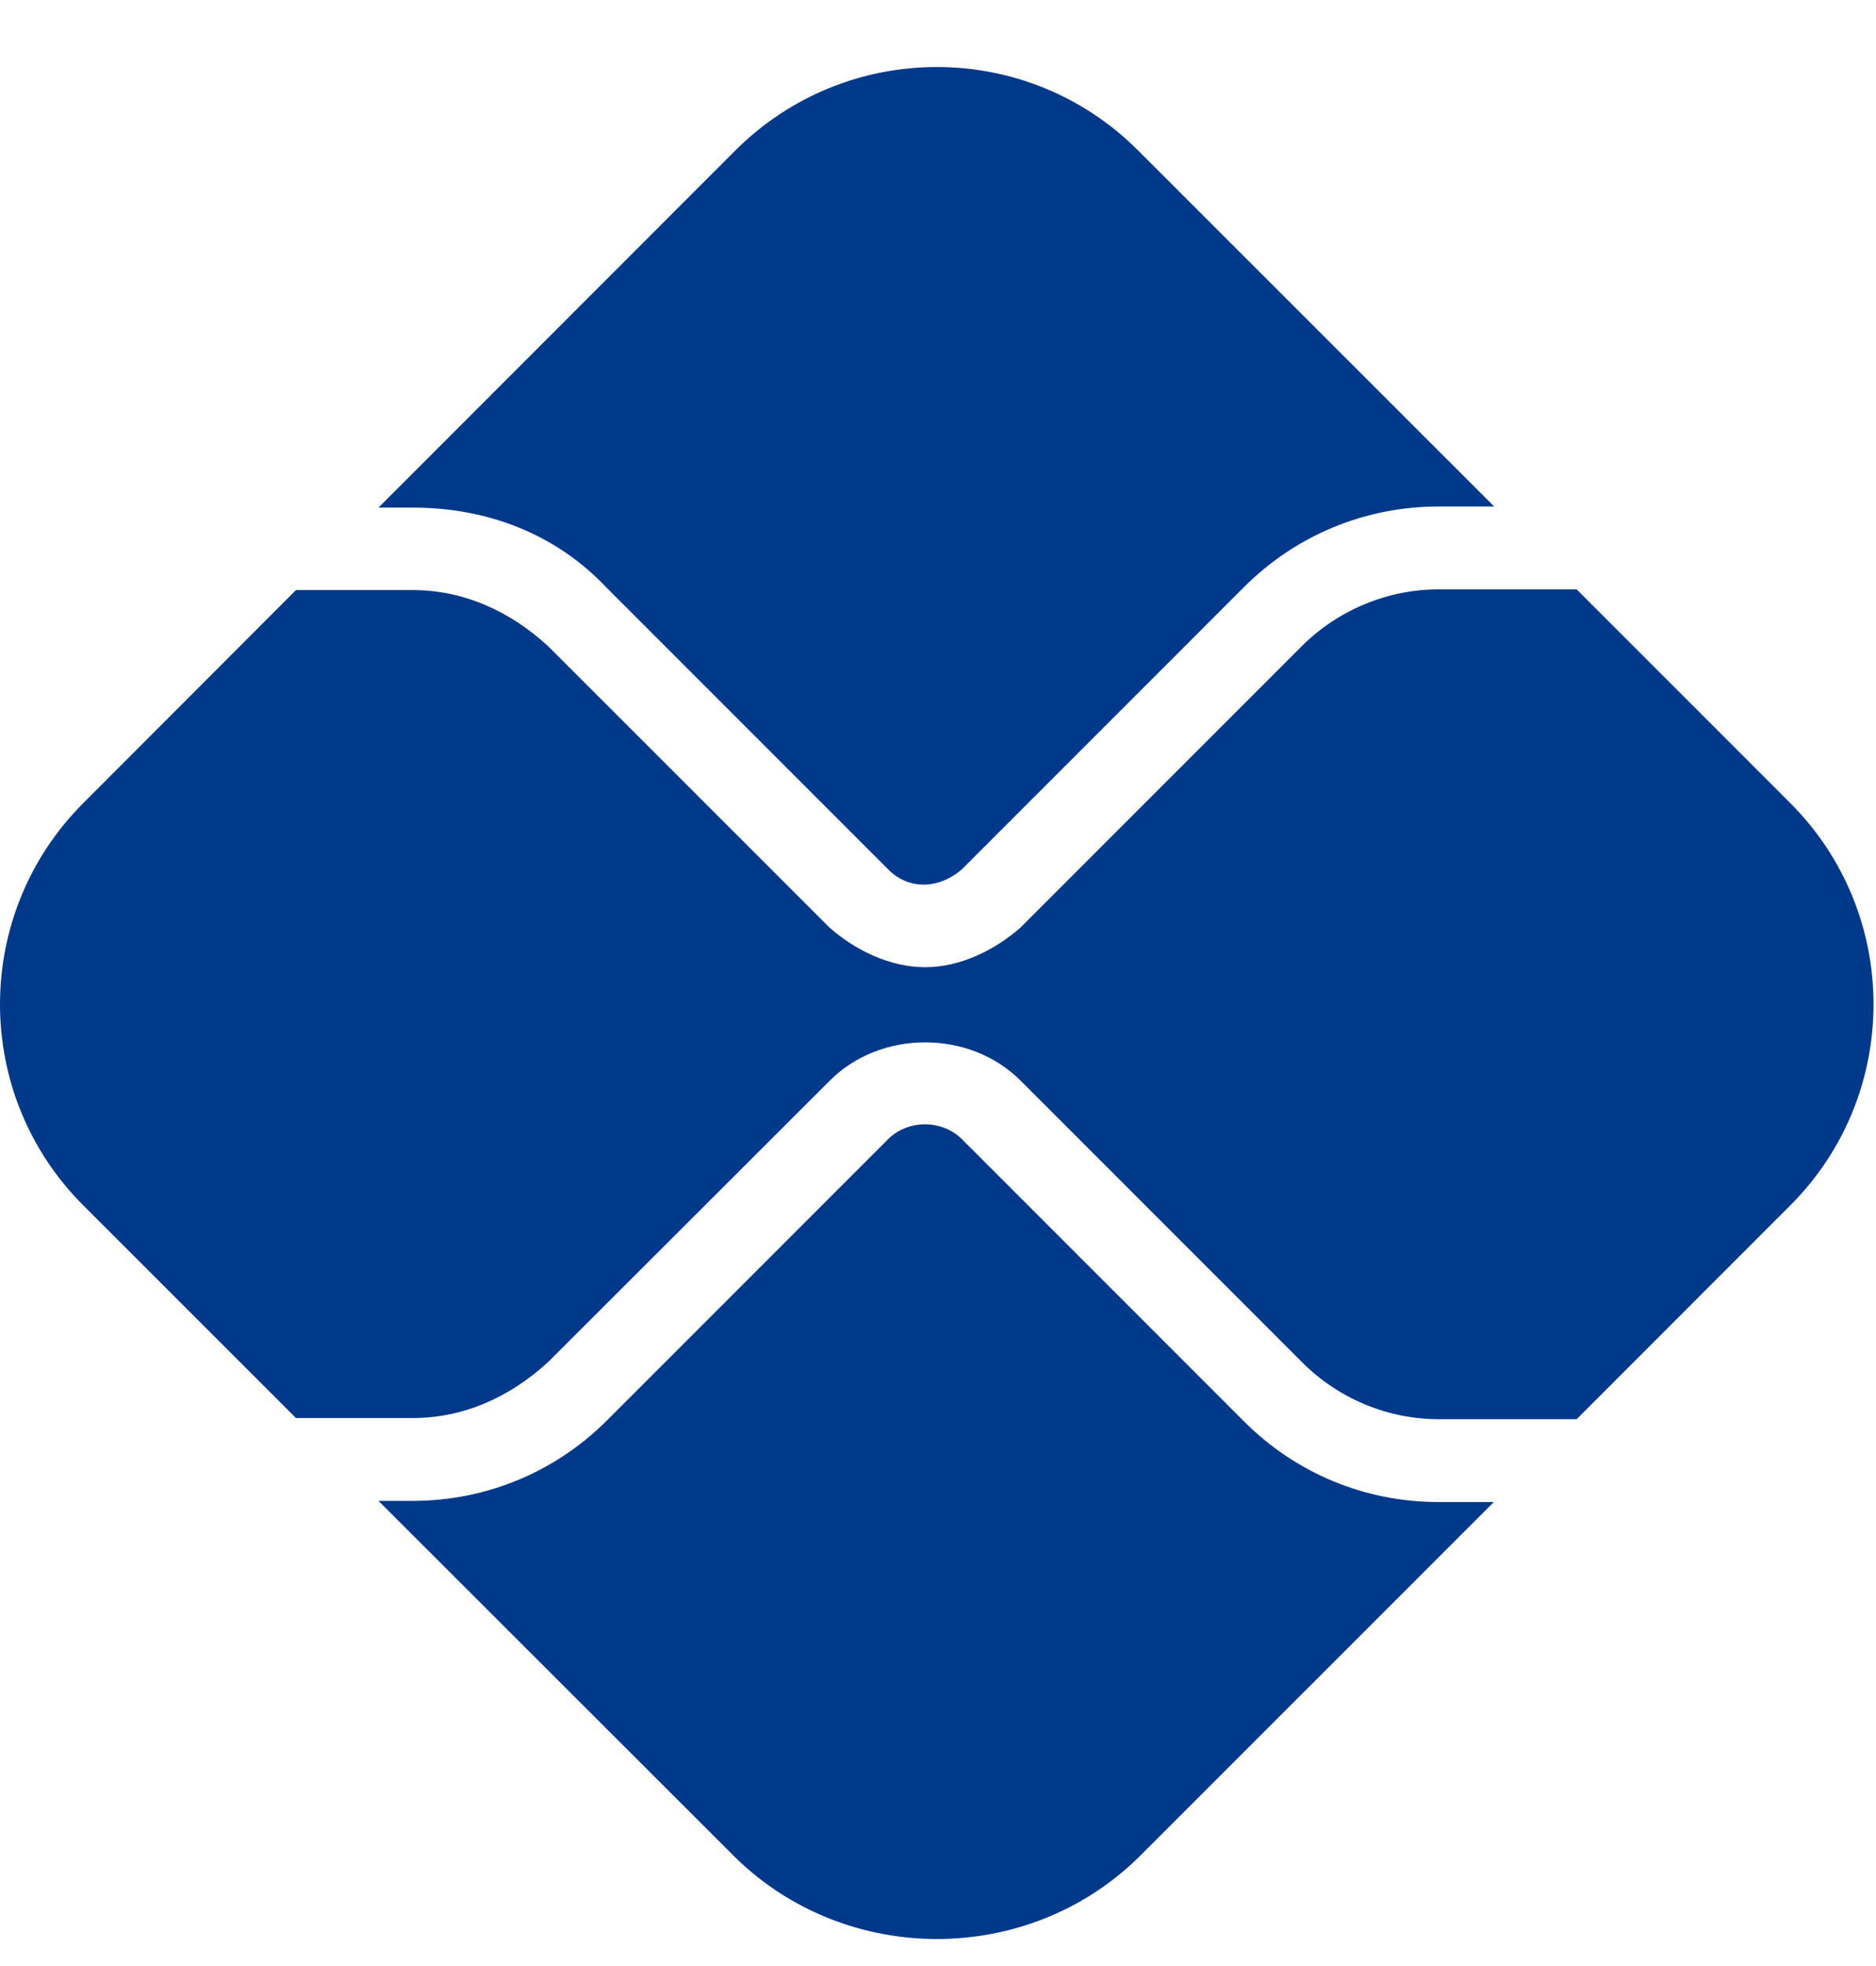 <svg xmlns="http://www.w3.org/2000/svg" fill="none" viewBox="0 0 21 22" height="22" width="21">
<g clip-path="url(#clip0_686_14256)" id="8666421_pix_icon 1">
<path fill="#00388A" d="M9.942 12.747C10.164 12.526 10.545 12.526 10.767 12.747L13.925 15.905C14.507 16.488 15.282 16.808 16.103 16.808H16.722L12.739 20.79C11.497 22 9.479 22 8.236 20.79L4.237 16.795H4.618C5.439 16.795 6.214 16.475 6.796 15.893L9.942 12.747ZM10.767 9.728C10.504 9.954 10.168 9.958 9.942 9.728L6.796 6.582C6.214 5.963 5.439 5.68 4.618 5.68H4.237L8.232 1.683C9.479 0.439 11.497 0.439 12.739 1.683L16.726 5.668H16.103C15.282 5.668 14.507 5.988 13.925 6.57L10.767 9.728ZM4.618 6.603C5.184 6.603 5.705 6.833 6.14 7.235L9.286 10.38C9.581 10.639 9.967 10.823 10.356 10.823C10.742 10.823 11.127 10.639 11.423 10.38L14.581 7.222C14.983 6.824 15.537 6.595 16.103 6.595H17.649L20.04 8.986C21.283 10.229 21.283 12.247 20.04 13.489L17.649 15.881H16.103C15.537 15.881 14.983 15.651 14.581 15.249L11.423 12.091C10.853 11.521 9.856 11.521 9.286 12.095L6.14 15.237C5.705 15.639 5.184 15.868 4.618 15.868H3.313L0.933 13.489C-0.311 12.247 -0.311 10.229 0.933 8.986L3.313 6.603H4.618Z" id="Vector"></path>
</g>
<defs>
<clipPath id="clip0_686_14256">
<rect transform="translate(0 0.75)" fill="white" height="21" width="21"></rect>
</clipPath>
</defs>
</svg>
